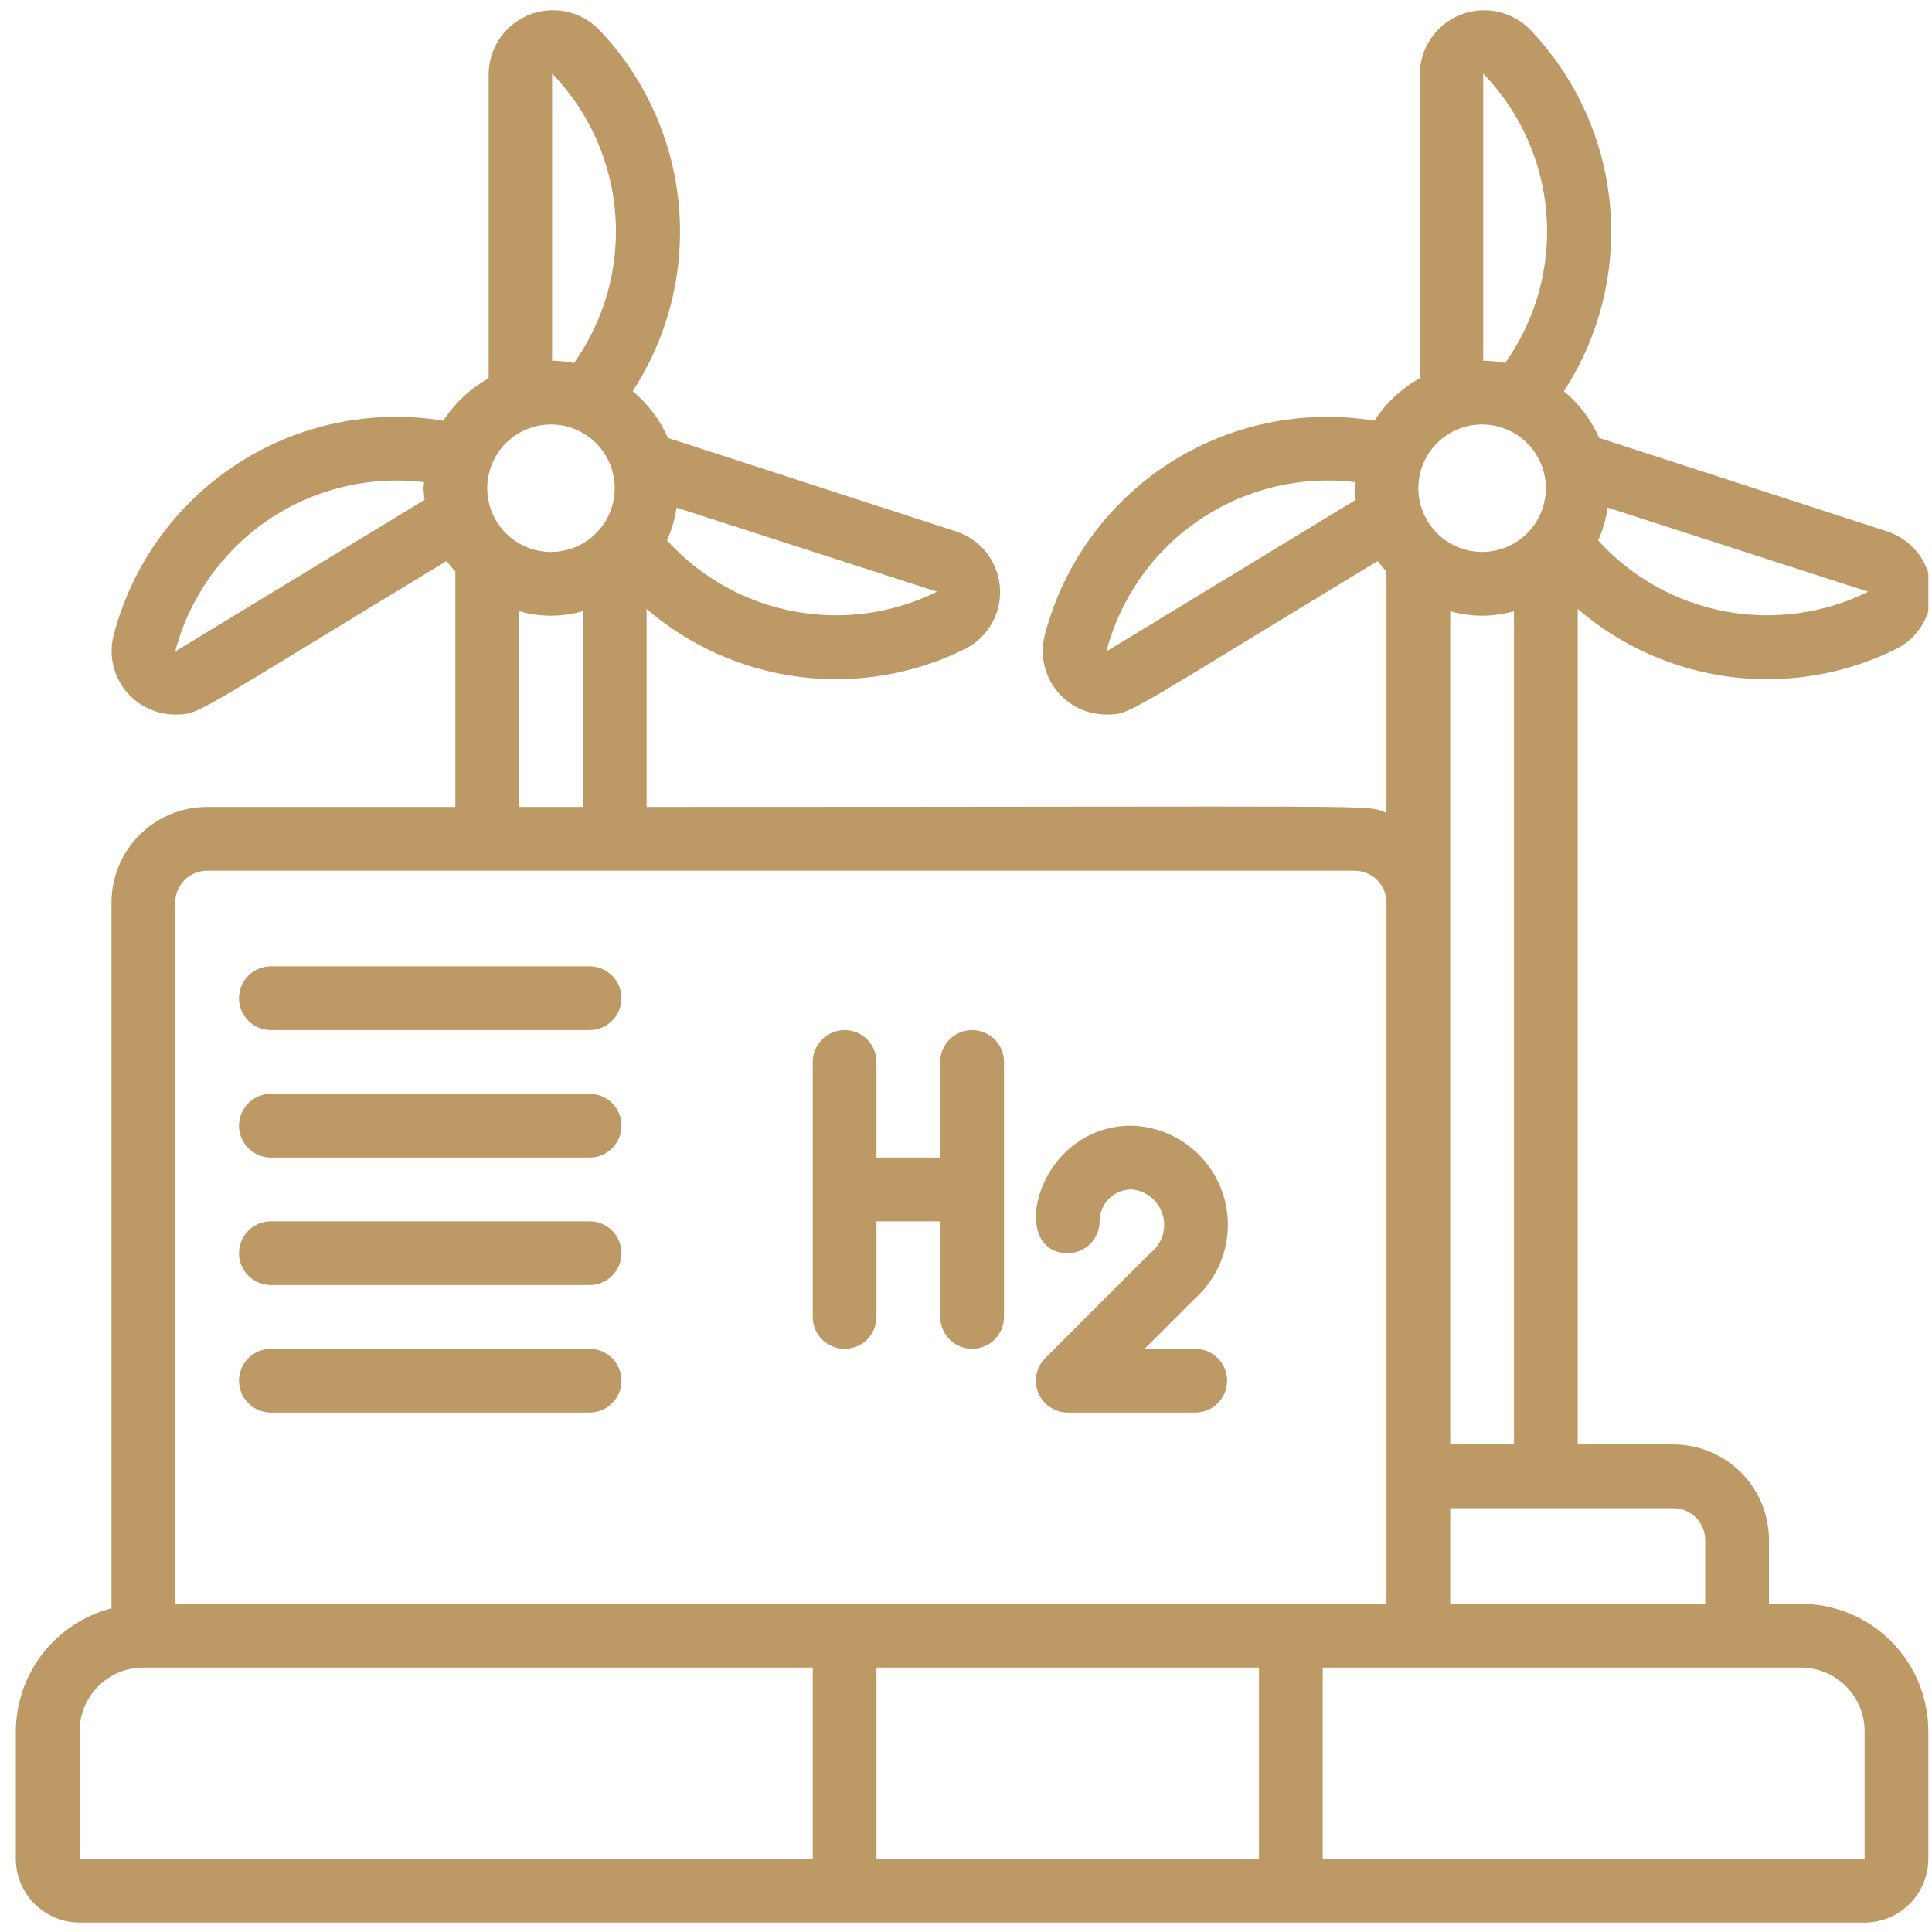 <svg xmlns="http://www.w3.org/2000/svg" width="99" height="99" viewBox="0 0 99 99" fill="none"><g clip-path="url(#clip0_281_10690)"><path d="M44.913 67.483V62.583H48.18V67.483C48.18 67.916 48.352 68.331 48.658 68.638C48.965 68.944 49.38 69.116 49.813 69.116C50.246 69.116 50.662 68.944 50.968 68.638C51.274 68.331 51.447 67.916 51.447 67.483V54.416C51.447 53.983 51.274 53.567 50.968 53.261C50.662 52.955 50.246 52.783 49.813 52.783C49.38 52.783 48.965 52.955 48.658 53.261C48.352 53.567 48.18 53.983 48.18 54.416V59.316H44.913V54.416C44.913 53.983 44.741 53.567 44.435 53.261C44.129 52.955 43.713 52.783 43.28 52.783C42.847 52.783 42.431 52.955 42.125 53.261C41.819 53.567 41.647 53.983 41.647 54.416V67.483C41.647 67.916 41.819 68.331 42.125 68.638C42.431 68.944 42.847 69.116 43.28 69.116C43.713 69.116 44.129 68.944 44.435 68.638C44.741 68.331 44.913 67.916 44.913 67.483Z" fill="#BD9966"></path><path d="M54.713 64.216C55.146 64.216 55.562 64.044 55.868 63.738C56.174 63.431 56.346 63.016 56.346 62.583C56.346 62.149 56.519 61.734 56.825 61.428C57.131 61.121 57.547 60.949 57.98 60.949C58.347 60.979 58.697 61.12 58.983 61.353C59.269 61.586 59.478 61.9 59.581 62.254C59.685 62.608 59.679 62.984 59.564 63.335C59.449 63.685 59.23 63.992 58.937 64.216L53.558 69.594C53.33 69.823 53.174 70.114 53.111 70.431C53.048 70.748 53.081 71.076 53.204 71.374C53.328 71.673 53.537 71.928 53.806 72.107C54.074 72.287 54.39 72.382 54.713 72.383H61.246C61.68 72.383 62.095 72.21 62.401 71.904C62.708 71.598 62.88 71.183 62.88 70.749C62.88 70.316 62.708 69.901 62.401 69.594C62.095 69.288 61.68 69.116 61.246 69.116H58.656L61.246 66.525C61.999 65.845 62.53 64.955 62.772 63.97C63.014 62.985 62.956 61.95 62.604 60.999C62.253 60.048 61.624 59.223 60.8 58.632C59.976 58.041 58.994 57.71 57.98 57.683C53.129 57.683 51.579 64.216 54.713 64.216Z" fill="#BD9966"></path><path d="M30.213 49.516H13.879C13.446 49.516 13.031 49.688 12.725 49.995C12.418 50.301 12.246 50.716 12.246 51.149C12.246 51.583 12.418 51.998 12.725 52.304C13.031 52.611 13.446 52.783 13.879 52.783H30.213C30.646 52.783 31.061 52.611 31.368 52.304C31.674 51.998 31.846 51.583 31.846 51.149C31.846 50.716 31.674 50.301 31.368 49.995C31.061 49.688 30.646 49.516 30.213 49.516Z" fill="#BD9966"></path><path d="M30.213 56.049H13.879C13.446 56.049 13.031 56.221 12.725 56.528C12.418 56.834 12.246 57.249 12.246 57.683C12.246 58.116 12.418 58.531 12.725 58.838C13.031 59.144 13.446 59.316 13.879 59.316H30.213C30.646 59.316 31.061 59.144 31.368 58.838C31.674 58.531 31.846 58.116 31.846 57.683C31.846 57.249 31.674 56.834 31.368 56.528C31.061 56.221 30.646 56.049 30.213 56.049Z" fill="#BD9966"></path><path d="M30.213 62.583H13.879C13.446 62.583 13.031 62.755 12.725 63.061C12.418 63.367 12.246 63.783 12.246 64.216C12.246 64.649 12.418 65.064 12.725 65.371C13.031 65.677 13.446 65.849 13.879 65.849H30.213C30.646 65.849 31.061 65.677 31.368 65.371C31.674 65.064 31.846 64.649 31.846 64.216C31.846 63.783 31.674 63.367 31.368 63.061C31.061 62.755 30.646 62.583 30.213 62.583Z" fill="#BD9966"></path><path d="M30.213 69.116H13.879C13.446 69.116 13.031 69.288 12.725 69.595C12.418 69.901 12.246 70.316 12.246 70.749C12.246 71.183 12.418 71.598 12.725 71.904C13.031 72.211 13.446 72.383 13.879 72.383H30.213C30.646 72.383 31.061 72.211 31.368 71.904C31.674 71.598 31.846 71.183 31.846 70.749C31.846 70.316 31.674 69.901 31.368 69.595C31.061 69.288 30.646 69.116 30.213 69.116Z" fill="#BD9966"></path><path d="M97.204 33.235C97.775 32.938 98.246 32.478 98.557 31.915C98.868 31.351 99.005 30.707 98.951 30.066C98.898 29.424 98.656 28.812 98.255 28.308C97.855 27.803 97.315 27.428 96.702 27.23L81.947 22.441C81.537 21.513 80.918 20.694 80.137 20.048C81.984 17.21 82.815 13.83 82.495 10.46C82.175 7.089 80.724 3.926 78.376 1.486C77.918 1.03 77.335 0.718 76.7 0.59C76.066 0.463 75.408 0.525 74.808 0.768C74.209 1.012 73.694 1.427 73.329 1.962C72.964 2.496 72.764 3.126 72.754 3.773V19.381C71.815 19.909 71.016 20.655 70.425 21.557C66.739 20.953 62.961 21.75 59.833 23.791C56.705 25.833 54.455 28.971 53.525 32.588C53.408 33.068 53.402 33.569 53.508 34.051C53.613 34.534 53.827 34.986 54.133 35.374C54.438 35.762 54.829 36.075 55.273 36.29C55.718 36.504 56.206 36.615 56.7 36.613C57.961 36.613 57.545 36.654 70.597 28.748C70.737 28.937 70.887 29.119 71.046 29.292V41.65C69.821 41.214 72.516 41.35 33.133 41.35V31.205C35.356 33.116 38.094 34.328 41.003 34.689C43.912 35.051 46.863 34.546 49.486 33.237C50.058 32.94 50.529 32.481 50.84 31.916C51.152 31.352 51.29 30.709 51.236 30.067C51.183 29.425 50.941 28.813 50.54 28.308C50.14 27.803 49.599 27.428 48.986 27.23L34.229 22.441C33.819 21.513 33.201 20.694 32.421 20.046C34.267 17.209 35.098 13.83 34.779 10.46C34.46 7.09 33.009 3.927 30.663 1.486C30.205 1.029 29.622 0.717 28.987 0.589C28.352 0.461 27.694 0.523 27.094 0.767C26.494 1.011 25.979 1.426 25.614 1.961C25.249 2.495 25.049 3.126 25.04 3.773V19.381C24.101 19.91 23.303 20.656 22.712 21.557C19.026 20.954 15.248 21.751 12.12 23.793C8.992 25.835 6.742 28.973 5.811 32.59C5.694 33.07 5.689 33.57 5.794 34.053C5.9 34.535 6.114 34.987 6.42 35.374C6.726 35.762 7.116 36.075 7.561 36.289C8.006 36.504 8.494 36.615 8.987 36.613C10.24 36.613 9.757 36.698 22.884 28.748C23.024 28.937 23.174 29.119 23.333 29.292V41.35H10.613C9.313 41.35 8.067 41.866 7.148 42.785C6.229 43.704 5.713 44.95 5.713 46.25V82.415C4.314 82.776 3.075 83.59 2.188 84.73C1.302 85.87 0.818 87.272 0.812 88.716L0.812 95.25C0.812 96.116 1.157 96.947 1.769 97.559C2.382 98.172 3.213 98.516 4.079 98.516H95.546C96.412 98.516 97.243 98.172 97.856 97.559C98.468 96.947 98.812 96.116 98.812 95.25V88.716C98.812 86.984 98.124 85.322 96.899 84.097C95.674 82.871 94.012 82.183 92.279 82.183H90.646V78.916C90.646 77.617 90.13 76.37 89.211 75.451C88.292 74.532 87.045 74.016 85.746 74.016H80.846V31.205C83.069 33.117 85.808 34.33 88.718 34.691C91.628 35.052 94.58 34.546 97.204 33.235ZM72.679 25.016C72.679 24.37 72.871 23.739 73.23 23.201C73.589 22.664 74.099 22.245 74.696 21.998C75.293 21.751 75.95 21.686 76.583 21.812C77.217 21.938 77.799 22.25 78.256 22.706C78.713 23.163 79.024 23.745 79.15 24.379C79.276 25.013 79.211 25.669 78.964 26.266C78.717 26.863 78.298 27.373 77.761 27.732C77.224 28.091 76.592 28.283 75.946 28.283C75.08 28.28 74.251 27.935 73.639 27.323C73.027 26.711 72.682 25.882 72.679 25.016ZM81.891 27.692C82.131 27.157 82.296 26.591 82.381 26.011L95.732 30.321C93.453 31.446 90.869 31.798 88.371 31.324C85.874 30.849 83.599 29.574 81.891 27.692ZM77.128 18.602C76.758 18.528 76.381 18.488 76.003 18.483V3.768C77.892 5.721 79.038 8.273 79.243 10.982C79.449 13.691 78.701 16.387 77.128 18.602ZM56.694 33.381C57.41 30.637 59.097 28.247 61.441 26.652C63.786 25.057 66.629 24.366 69.444 24.708C69.444 24.812 69.412 24.91 69.412 25.016C69.412 25.221 69.455 25.412 69.473 25.611L56.694 33.381ZM24.966 25.016C24.966 24.37 25.158 23.739 25.517 23.201C25.876 22.664 26.386 22.245 26.983 21.998C27.58 21.751 28.236 21.686 28.87 21.812C29.504 21.938 30.086 22.25 30.543 22.706C31 23.163 31.311 23.745 31.437 24.379C31.563 25.013 31.498 25.669 31.251 26.266C31.004 26.863 30.585 27.373 30.048 27.732C29.511 28.091 28.879 28.283 28.233 28.283C27.366 28.283 26.536 27.939 25.923 27.326C25.31 26.713 24.966 25.883 24.966 25.016ZM34.178 27.692C34.417 27.156 34.582 26.591 34.668 26.011L48.016 30.321C45.737 31.446 43.154 31.797 40.657 31.323C38.16 30.849 35.886 29.574 34.178 27.692ZM29.414 18.602C29.044 18.529 28.668 18.489 28.29 18.483V3.768C30.178 5.721 31.325 8.273 31.53 10.982C31.735 13.691 30.986 16.387 29.414 18.602ZM8.979 33.382C9.696 30.639 11.383 28.248 13.727 26.653C16.072 25.058 18.915 24.367 21.731 24.708C21.731 24.812 21.7 24.91 21.7 25.016C21.7 25.221 21.74 25.412 21.758 25.611L8.979 33.382ZM26.6 31.318C27.667 31.626 28.799 31.626 29.866 31.318V41.35H26.6V31.318ZM8.979 46.25C8.979 45.816 9.151 45.401 9.458 45.095C9.764 44.788 10.179 44.616 10.613 44.616H69.412C69.846 44.616 70.261 44.788 70.567 45.095C70.874 45.401 71.046 45.816 71.046 46.25V82.183H8.979V46.25ZM4.079 88.716C4.079 87.85 4.423 87.019 5.036 86.406C5.649 85.794 6.479 85.45 7.346 85.45H41.646V95.25H4.079V88.716ZM44.913 95.25V85.45H64.513V95.25H44.913ZM95.546 88.716V95.25H67.779V85.45H92.279C93.145 85.45 93.976 85.794 94.589 86.406C95.202 87.019 95.546 87.85 95.546 88.716ZM87.379 78.916V82.183H74.312V77.283H85.746C86.179 77.283 86.594 77.455 86.901 77.761C87.207 78.068 87.379 78.483 87.379 78.916ZM74.312 74.016V31.318C75.379 31.626 76.512 31.626 77.579 31.318V74.016H74.312Z" fill="#BD9966"></path></g><defs><clipPath id="clip0_281_10690"><rect width="98" height="98" fill="white" transform="translate(0.812 0.516)"></rect></clipPath></defs></svg>